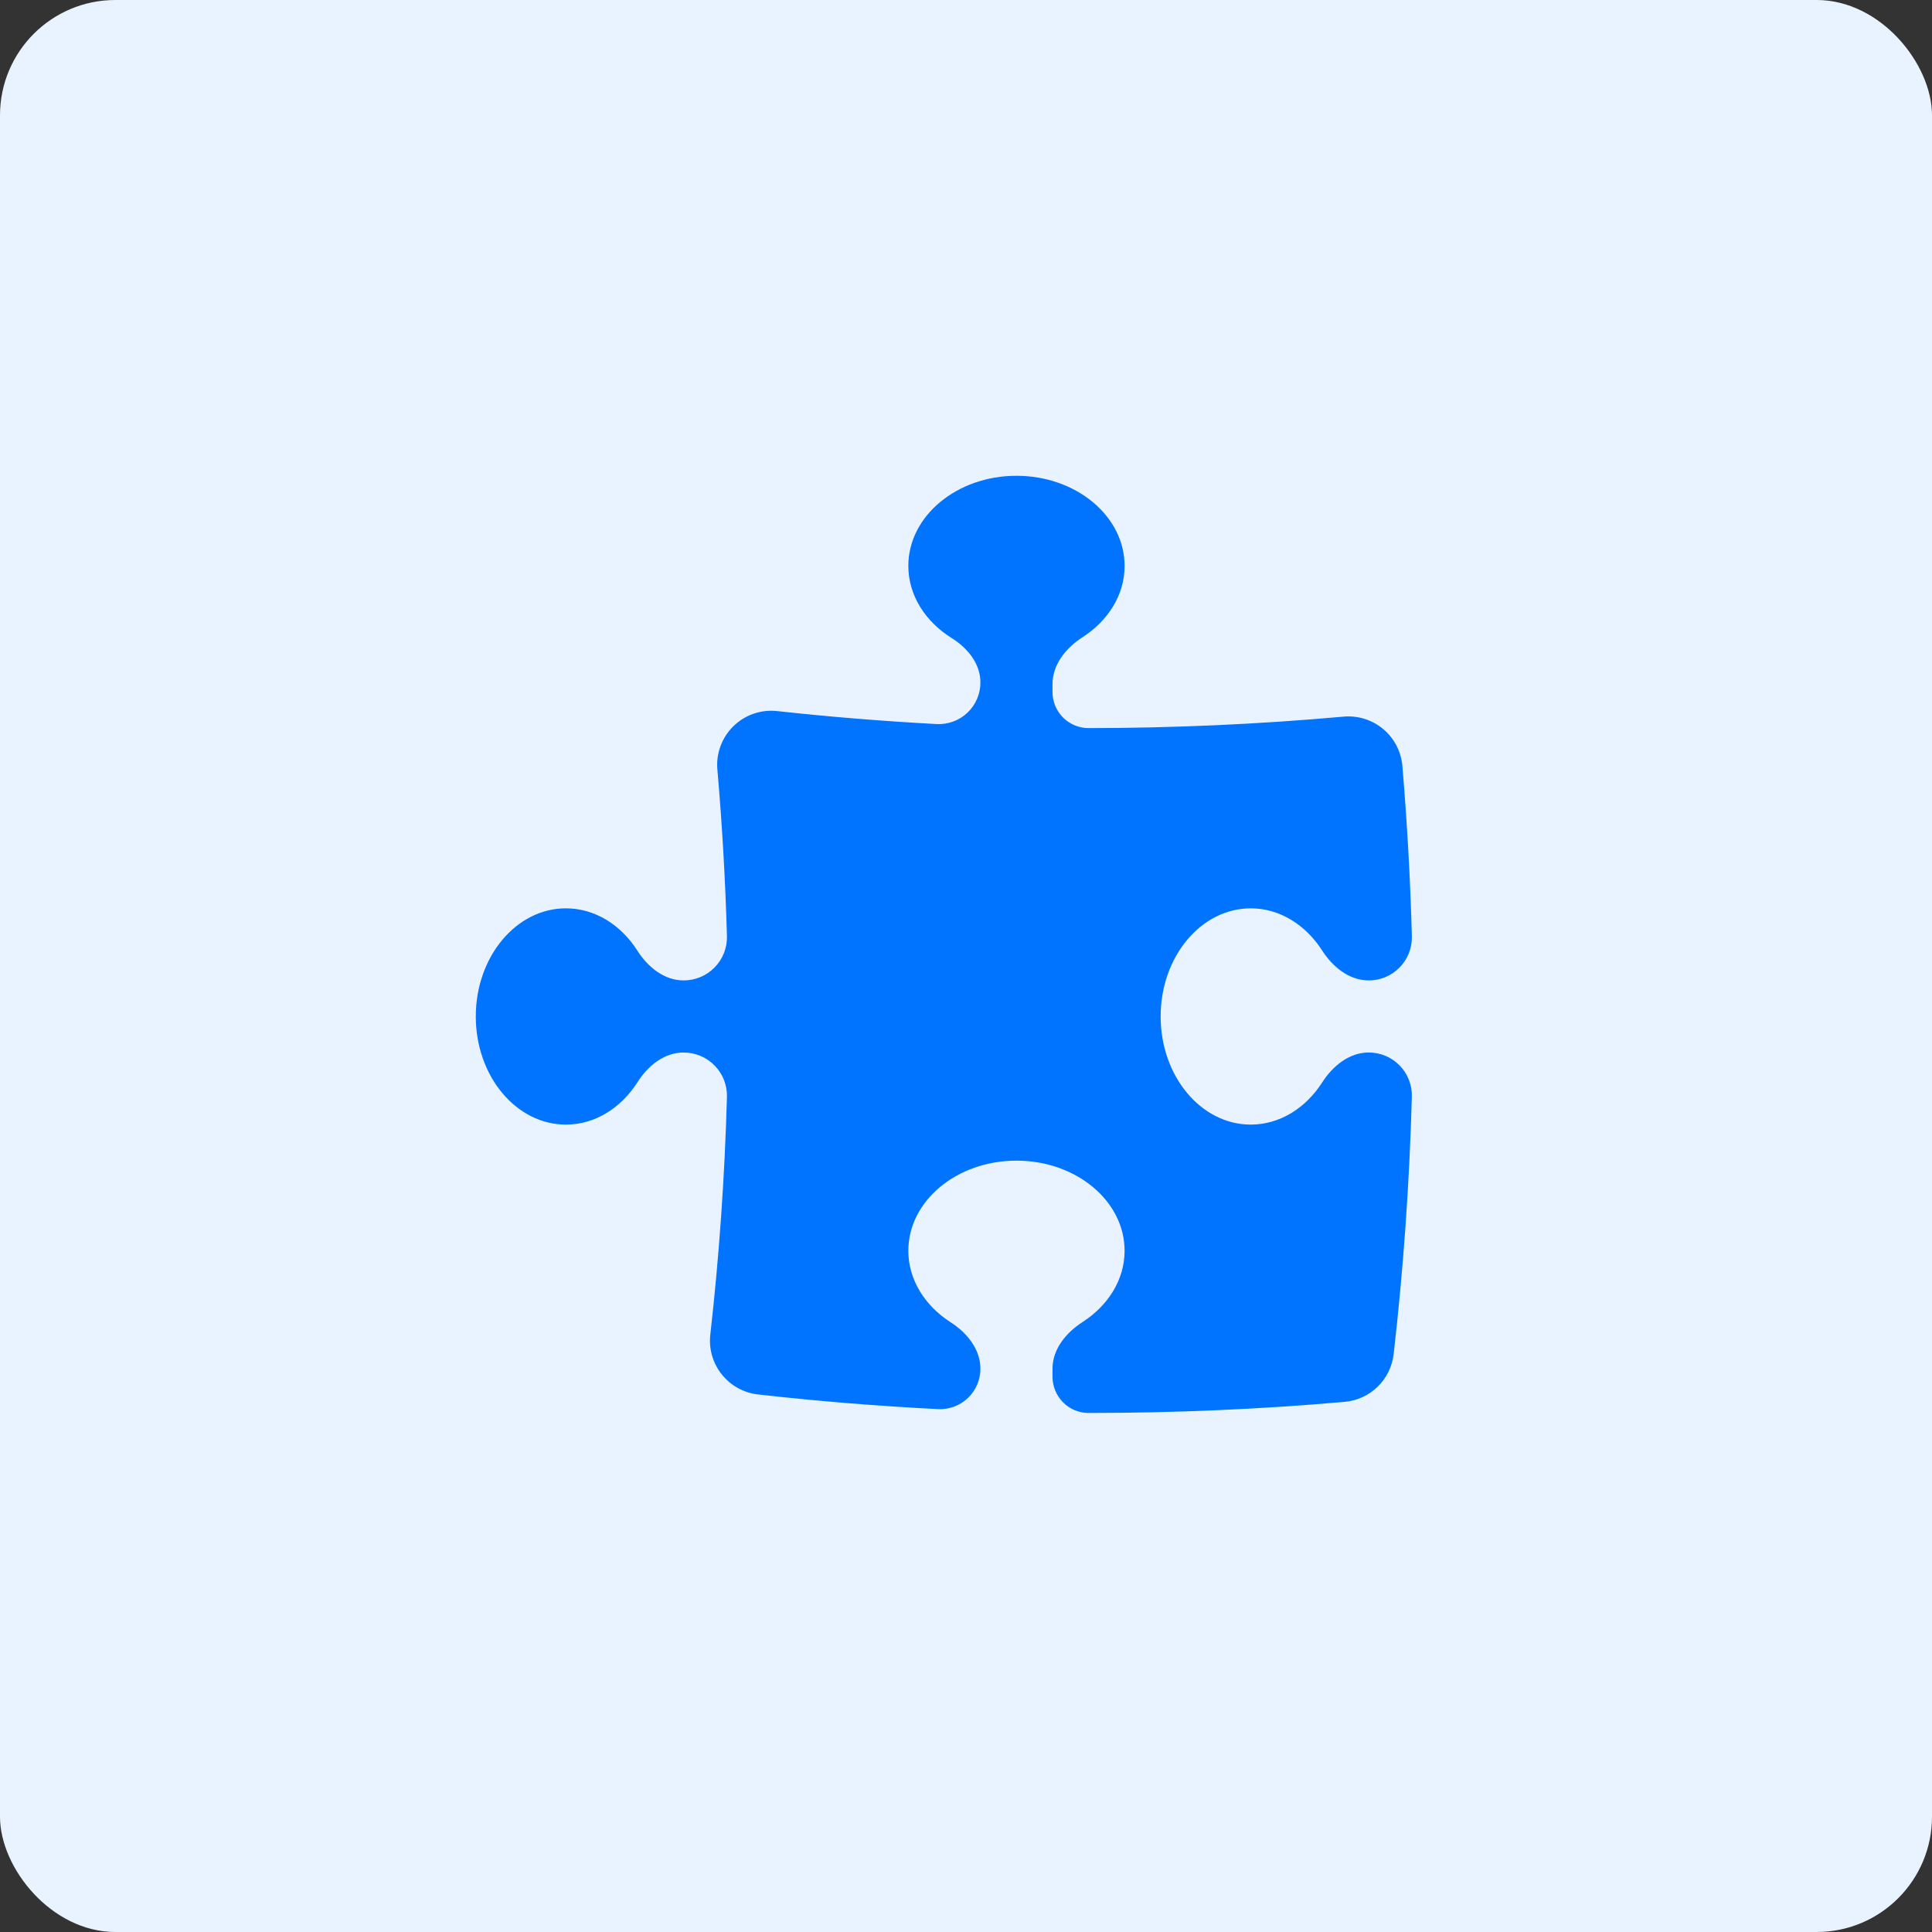 <svg width="67" height="67" viewBox="0 0 67 67" fill="none" xmlns="http://www.w3.org/2000/svg">
<rect x="0" y="0" width="67" height="67" fill="#333333" stroke="none"/>
<rect width="67" height="67" rx="4" fill="#E9F3FF"/>
<path d="M36.5 23.723C36.5 23.04 36.97 22.468 37.542 22.098C38.43 21.525 39 20.63 39 19.625C39 17.9 37.32 16.5 35.25 16.5C33.18 16.5 31.5 17.9 31.5 19.625C31.5 20.65 32.093 21.56 33.008 22.13C33.557 22.473 34 23.017 34 23.663C34.001 23.858 33.962 24.052 33.885 24.233C33.809 24.413 33.696 24.576 33.555 24.711C33.413 24.847 33.246 24.952 33.062 25.02C32.879 25.089 32.683 25.119 32.487 25.11C30.628 25.01 28.782 24.86 26.953 24.66C26.677 24.629 26.398 24.66 26.136 24.75C25.873 24.841 25.634 24.988 25.436 25.182C25.238 25.375 25.084 25.611 24.988 25.871C24.891 26.131 24.854 26.409 24.878 26.685C25.044 28.595 25.155 30.522 25.21 32.465C25.215 32.665 25.179 32.865 25.106 33.051C25.032 33.237 24.922 33.407 24.782 33.55C24.641 33.693 24.474 33.807 24.289 33.884C24.104 33.961 23.905 34.001 23.705 34C23.035 34 22.468 33.538 22.105 32.97C21.538 32.078 20.637 31.5 19.625 31.5C17.9 31.5 16.5 33.18 16.5 35.25C16.5 37.32 17.9 39 19.625 39C20.635 39 21.535 38.425 22.108 37.53C22.468 36.962 23.032 36.5 23.707 36.5C23.908 36.5 24.106 36.539 24.291 36.617C24.475 36.694 24.642 36.808 24.782 36.951C24.922 37.094 25.032 37.263 25.106 37.45C25.179 37.636 25.215 37.835 25.21 38.035C25.134 40.792 24.942 43.544 24.633 46.285C24.577 46.779 24.72 47.275 25.03 47.663C25.34 48.052 25.791 48.302 26.285 48.358C28.352 48.591 30.435 48.761 32.535 48.867C32.724 48.876 32.914 48.846 33.091 48.78C33.269 48.713 33.431 48.611 33.568 48.48C33.705 48.349 33.814 48.191 33.888 48.017C33.962 47.843 34.001 47.655 34 47.465C34 46.788 33.532 46.218 32.962 45.852C32.075 45.28 31.5 44.383 31.5 43.375C31.5 41.65 33.18 40.25 35.25 40.25C37.32 40.25 39 41.65 39 43.375C39 44.383 38.425 45.28 37.538 45.85C36.968 46.218 36.5 46.788 36.5 47.465V47.74C36.5 48.435 37.057 49 37.75 49C40.742 49 43.702 48.872 46.63 48.615C47.06 48.578 47.465 48.393 47.774 48.092C48.084 47.79 48.28 47.392 48.33 46.962C48.668 44.017 48.879 41.039 48.962 38.028C48.967 37.828 48.932 37.63 48.858 37.444C48.785 37.258 48.675 37.089 48.535 36.947C48.395 36.804 48.228 36.691 48.044 36.615C47.86 36.538 47.662 36.499 47.462 36.5C46.788 36.5 46.218 36.968 45.852 37.538C45.28 38.428 44.383 39 43.375 39C41.65 39 40.25 37.32 40.25 35.25C40.25 33.18 41.65 31.5 43.375 31.5C44.383 31.5 45.28 32.075 45.85 32.962C46.218 33.532 46.788 34 47.465 34C47.664 34.001 47.861 33.962 48.045 33.885C48.229 33.808 48.396 33.695 48.535 33.553C48.675 33.411 48.785 33.242 48.858 33.057C48.931 32.872 48.967 32.674 48.962 32.475C48.91 30.501 48.799 28.53 48.633 26.562C48.612 26.316 48.542 26.076 48.429 25.857C48.315 25.637 48.159 25.443 47.969 25.284C47.78 25.125 47.561 25.005 47.325 24.931C47.089 24.857 46.841 24.83 46.595 24.852C43.654 25.116 40.703 25.248 37.75 25.25C37.585 25.25 37.422 25.217 37.27 25.154C37.118 25.091 36.98 24.998 36.864 24.881C36.747 24.764 36.655 24.626 36.593 24.473C36.531 24.321 36.499 24.157 36.5 23.992V23.723Z" fill="#0073FF"/>
</svg>
